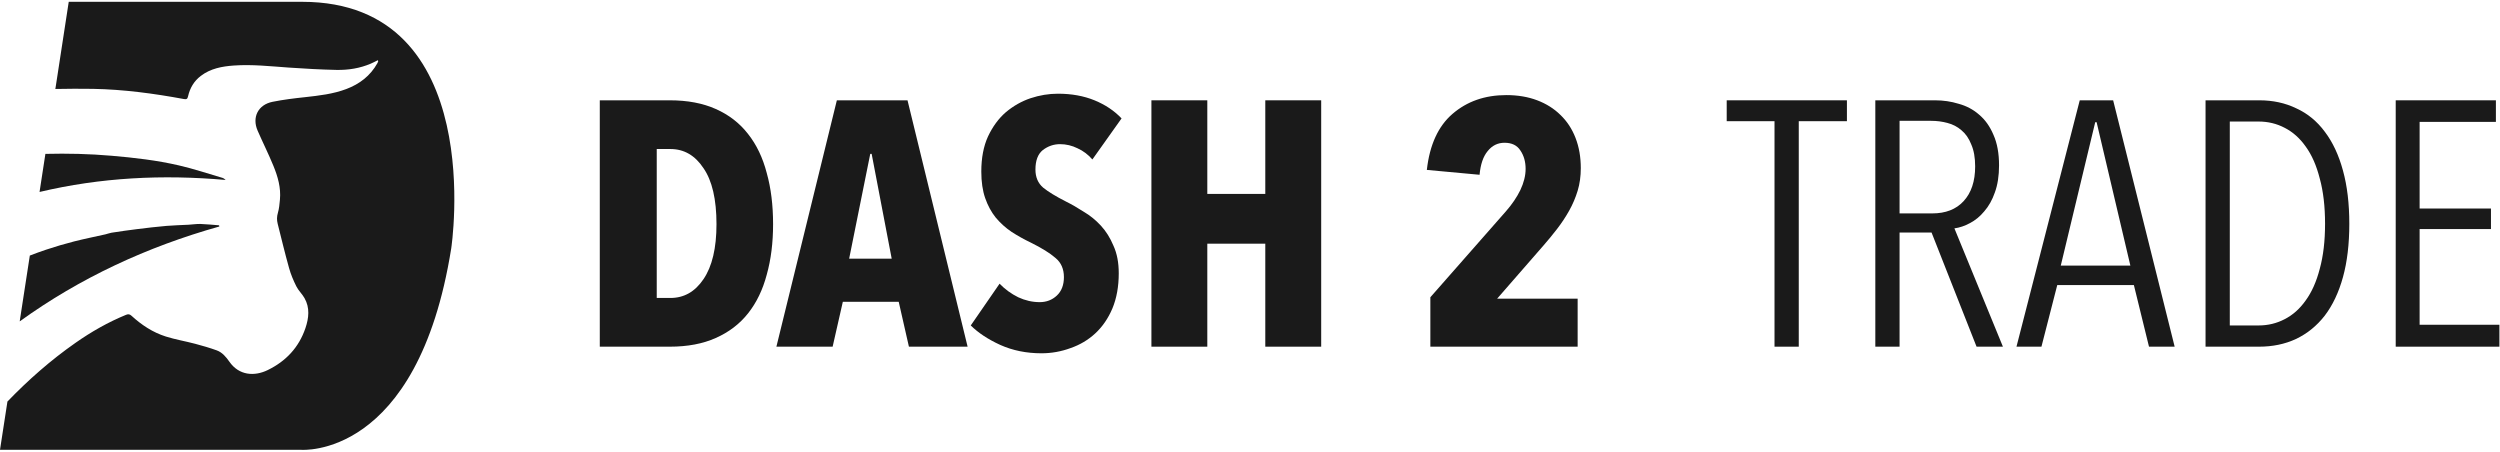 <svg width="210" height="38" viewBox="0 0 210 38" fill="none" xmlns="http://www.w3.org/2000/svg">
<g clip-path="url(#clip0_2061_73562)">
<path d="M64.939 18.832C64.939 20.391 64.762 21.804 64.407 23.07C64.073 24.337 63.551 25.419 62.842 26.315C62.134 27.211 61.228 27.903 60.126 28.39C59.043 28.877 57.754 29.121 56.258 29.121H50.382V8.426H56.258C57.754 8.426 59.043 8.67 60.126 9.157C61.228 9.644 62.134 10.345 62.842 11.261C63.551 12.158 64.073 13.249 64.407 14.535C64.762 15.802 64.939 17.234 64.939 18.832ZM60.185 18.832C60.185 16.747 59.821 15.178 59.093 14.126C58.384 13.054 57.459 12.518 56.317 12.518H55.166V25.029H56.317C57.459 25.029 58.384 24.503 59.093 23.45C59.821 22.379 60.185 20.839 60.185 18.832Z" fill="#1A1A1A"/>
<path d="M76.349 29.121L75.492 25.35H70.798L69.941 29.121H65.217L70.296 8.426H76.231L81.279 29.121H76.349ZM73.219 12.927H73.101L71.329 21.726H74.902L73.219 12.927Z" fill="#1A1A1A"/>
<path d="M91.76 13.395C91.406 12.986 90.993 12.674 90.52 12.46C90.048 12.226 89.556 12.109 89.044 12.109C88.513 12.109 88.03 12.275 87.597 12.606C87.184 12.937 86.977 13.483 86.977 14.243C86.977 14.886 87.194 15.393 87.627 15.763C88.06 16.113 88.7 16.503 89.546 16.932C90.018 17.166 90.51 17.448 91.022 17.78C91.554 18.091 92.036 18.481 92.469 18.949C92.902 19.417 93.256 19.982 93.532 20.644C93.827 21.287 93.975 22.057 93.975 22.953C93.975 24.064 93.798 25.048 93.443 25.906C93.089 26.744 92.607 27.445 91.997 28.01C91.406 28.556 90.717 28.965 89.93 29.238C89.142 29.53 88.326 29.676 87.479 29.676C86.219 29.676 85.068 29.442 84.025 28.975C83.001 28.507 82.174 27.962 81.544 27.338L83.965 23.83C84.418 24.298 84.94 24.678 85.53 24.97C86.121 25.243 86.721 25.38 87.331 25.38C87.902 25.38 88.385 25.194 88.778 24.824C89.172 24.454 89.369 23.938 89.369 23.275C89.369 22.593 89.132 22.057 88.66 21.667C88.188 21.258 87.499 20.829 86.593 20.381C86.022 20.108 85.481 19.806 84.969 19.475C84.477 19.144 84.034 18.744 83.641 18.277C83.267 17.809 82.971 17.263 82.755 16.64C82.538 16.016 82.43 15.276 82.43 14.418C82.43 13.268 82.617 12.284 82.991 11.466C83.385 10.628 83.887 9.946 84.497 9.42C85.127 8.894 85.816 8.504 86.564 8.251C87.331 7.997 88.099 7.871 88.867 7.871C90.008 7.871 91.032 8.056 91.938 8.426C92.843 8.796 93.601 9.303 94.211 9.946L91.76 13.395Z" fill="#1A1A1A"/>
<path d="M106.285 29.121V20.469H101.414V29.121H96.719V8.426H101.414V16.289H106.285V8.426H110.98V29.121H106.285Z" fill="#1A1A1A"/>
<path d="M132.787 14.126C132.787 14.808 132.699 15.441 132.522 16.026C132.344 16.61 132.108 17.166 131.813 17.692C131.518 18.218 131.183 18.725 130.809 19.212C130.435 19.699 130.051 20.167 129.658 20.615L125.76 25.087H132.522V29.121H120.15V24.97L126.498 17.75C127.01 17.166 127.414 16.572 127.709 15.967C128.004 15.344 128.152 14.749 128.152 14.184C128.152 13.58 128.004 13.064 127.709 12.635C127.433 12.206 126.99 11.992 126.38 11.992C125.809 11.992 125.337 12.226 124.963 12.694C124.589 13.142 124.363 13.804 124.284 14.681L119.855 14.272C120.091 12.168 120.81 10.599 122.01 9.566C123.231 8.514 124.737 7.988 126.528 7.988C127.492 7.988 128.358 8.134 129.126 8.426C129.894 8.718 130.543 9.128 131.075 9.654C131.626 10.18 132.049 10.823 132.344 11.583C132.64 12.343 132.787 13.191 132.787 14.126Z" fill="#1A1A1A"/>
<path d="M151.096 10.18V29.121H149.059V10.18H145.043V8.426H155.141V10.18H151.096Z" fill="#1A1A1A"/>
<path d="M166.031 29.121L162.251 19.533H159.564V29.121H157.527V8.426H162.547C163.235 8.426 163.895 8.523 164.525 8.718C165.174 8.893 165.745 9.196 166.237 9.624C166.749 10.053 167.153 10.618 167.448 11.32C167.763 12.021 167.92 12.879 167.92 13.892C167.92 14.769 167.802 15.529 167.566 16.172C167.349 16.795 167.054 17.322 166.68 17.75C166.326 18.179 165.922 18.51 165.47 18.744C165.037 18.978 164.604 19.124 164.17 19.183L168.245 29.121H166.031ZM165.913 13.979C165.913 13.239 165.804 12.625 165.588 12.138C165.391 11.631 165.115 11.232 164.761 10.94C164.426 10.647 164.033 10.443 163.58 10.326C163.147 10.209 162.694 10.15 162.222 10.15H159.564V17.926H162.31C163.432 17.926 164.308 17.585 164.938 16.903C165.588 16.201 165.913 15.227 165.913 13.979Z" fill="#1A1A1A"/>
<path d="M180.516 29.121L179.246 23.947H172.809L171.481 29.121H169.384L174.699 8.426H177.504L182.671 29.121H180.516ZM176.116 10.267H175.998L173.105 22.31H178.951L176.116 10.267Z" fill="#1A1A1A"/>
<path d="M197.342 18.802C197.342 20.498 197.165 21.989 196.81 23.275C196.456 24.561 195.944 25.642 195.275 26.519C194.606 27.377 193.799 28.029 192.854 28.478C191.929 28.907 190.895 29.121 189.754 29.121H185.266V8.426H189.783C190.925 8.426 191.958 8.65 192.883 9.098C193.828 9.527 194.625 10.18 195.275 11.056C195.944 11.933 196.456 13.025 196.81 14.33C197.165 15.616 197.342 17.107 197.342 18.802ZM195.305 18.802C195.305 17.341 195.157 16.074 194.862 15.003C194.586 13.911 194.192 13.015 193.681 12.313C193.188 11.612 192.598 11.086 191.909 10.735C191.24 10.384 190.511 10.209 189.724 10.209H187.303V27.338H189.724C190.511 27.338 191.24 27.162 191.909 26.812C192.598 26.461 193.188 25.935 193.681 25.233C194.192 24.532 194.586 23.645 194.862 22.573C195.157 21.502 195.305 20.244 195.305 18.802Z" fill="#1A1A1A"/>
<path d="M201.24 29.121V8.426H209.655V10.238H203.248V17.516H209.241V19.241H203.248V27.279H209.95V29.121H201.24Z" fill="#1A1A1A"/>
<path d="M18.424 19.026C12.333 20.739 6.715 23.348 1.655 26.996L1.808 25.997L2.505 21.468C2.96 21.291 3.418 21.125 3.881 20.97C4.655 20.712 5.442 20.48 6.232 20.278C7.105 20.057 7.987 19.882 8.865 19.683C9.034 19.646 9.195 19.574 9.363 19.549C10.075 19.439 10.786 19.335 11.501 19.248C12.331 19.143 13.163 19.046 13.996 18.974C14.612 18.922 15.23 18.911 15.846 18.877C16.176 18.859 16.503 18.804 16.827 18.812C17.353 18.829 17.878 18.887 18.402 18.926C18.409 18.959 18.417 18.994 18.424 19.026Z" fill="#1A1A1A"/>
<path d="M3.322 16.125L3.473 15.14L3.813 12.926C5.666 12.879 7.517 12.924 9.368 13.083C11.272 13.245 13.173 13.464 15.034 13.895C16.269 14.181 17.474 14.584 18.688 14.941C18.787 14.97 18.872 15.043 18.955 15.117C13.671 14.646 8.465 14.906 3.322 16.125Z" fill="#1A1A1A"/>
<path d="M37.905 20.853C35.073 38.645 25.27 37.783 25.27 37.783H0L0.624 33.73C2.367 31.922 4.253 30.259 6.343 28.798C7.673 27.867 9.079 27.063 10.588 26.445C10.789 26.363 10.91 26.4 11.05 26.527C11.893 27.299 12.836 27.922 13.93 28.268C14.737 28.522 15.58 28.663 16.4 28.88C17.008 29.042 17.612 29.216 18.203 29.43C18.673 29.6 18.99 29.986 19.267 30.381C20.081 31.554 21.377 31.624 22.478 31.091C24.02 30.344 25.106 29.181 25.655 27.566C25.941 26.722 26.044 25.858 25.577 25.039C25.381 24.692 25.071 24.409 24.895 24.058C24.649 23.567 24.43 23.052 24.284 22.524C23.937 21.292 23.64 20.042 23.326 18.799C23.245 18.488 23.25 18.189 23.346 17.868C23.449 17.515 23.479 17.139 23.514 16.773C23.61 15.772 23.336 14.831 22.964 13.925C22.556 12.929 22.071 11.965 21.641 10.977C21.151 9.851 21.678 8.796 22.893 8.552C23.796 8.37 24.717 8.258 25.632 8.161C26.806 8.031 27.978 7.899 29.09 7.479C30.214 7.056 31.112 6.363 31.701 5.308C31.726 5.26 31.746 5.211 31.766 5.161C31.773 5.148 31.761 5.126 31.743 5.056C31.532 5.158 31.343 5.26 31.147 5.345C30.232 5.738 29.264 5.89 28.28 5.873C26.937 5.845 25.594 5.768 24.254 5.676C22.72 5.569 21.188 5.395 19.649 5.504C18.658 5.574 17.687 5.751 16.868 6.376C16.289 6.816 15.952 7.404 15.796 8.094C15.746 8.315 15.668 8.36 15.439 8.318C12.919 7.852 10.382 7.511 7.814 7.464C6.76 7.444 5.706 7.456 4.65 7.474L4.796 6.528L5.774 0.152H25.378C41.064 0.152 37.905 20.853 37.905 20.853Z" fill="#1A1A1A"/>
</g>
<defs>
<clipPath id="clip0_2061_73562">
<rect width="210" height="38" fill="white"/>
</clipPath>
</defs>
</svg>
